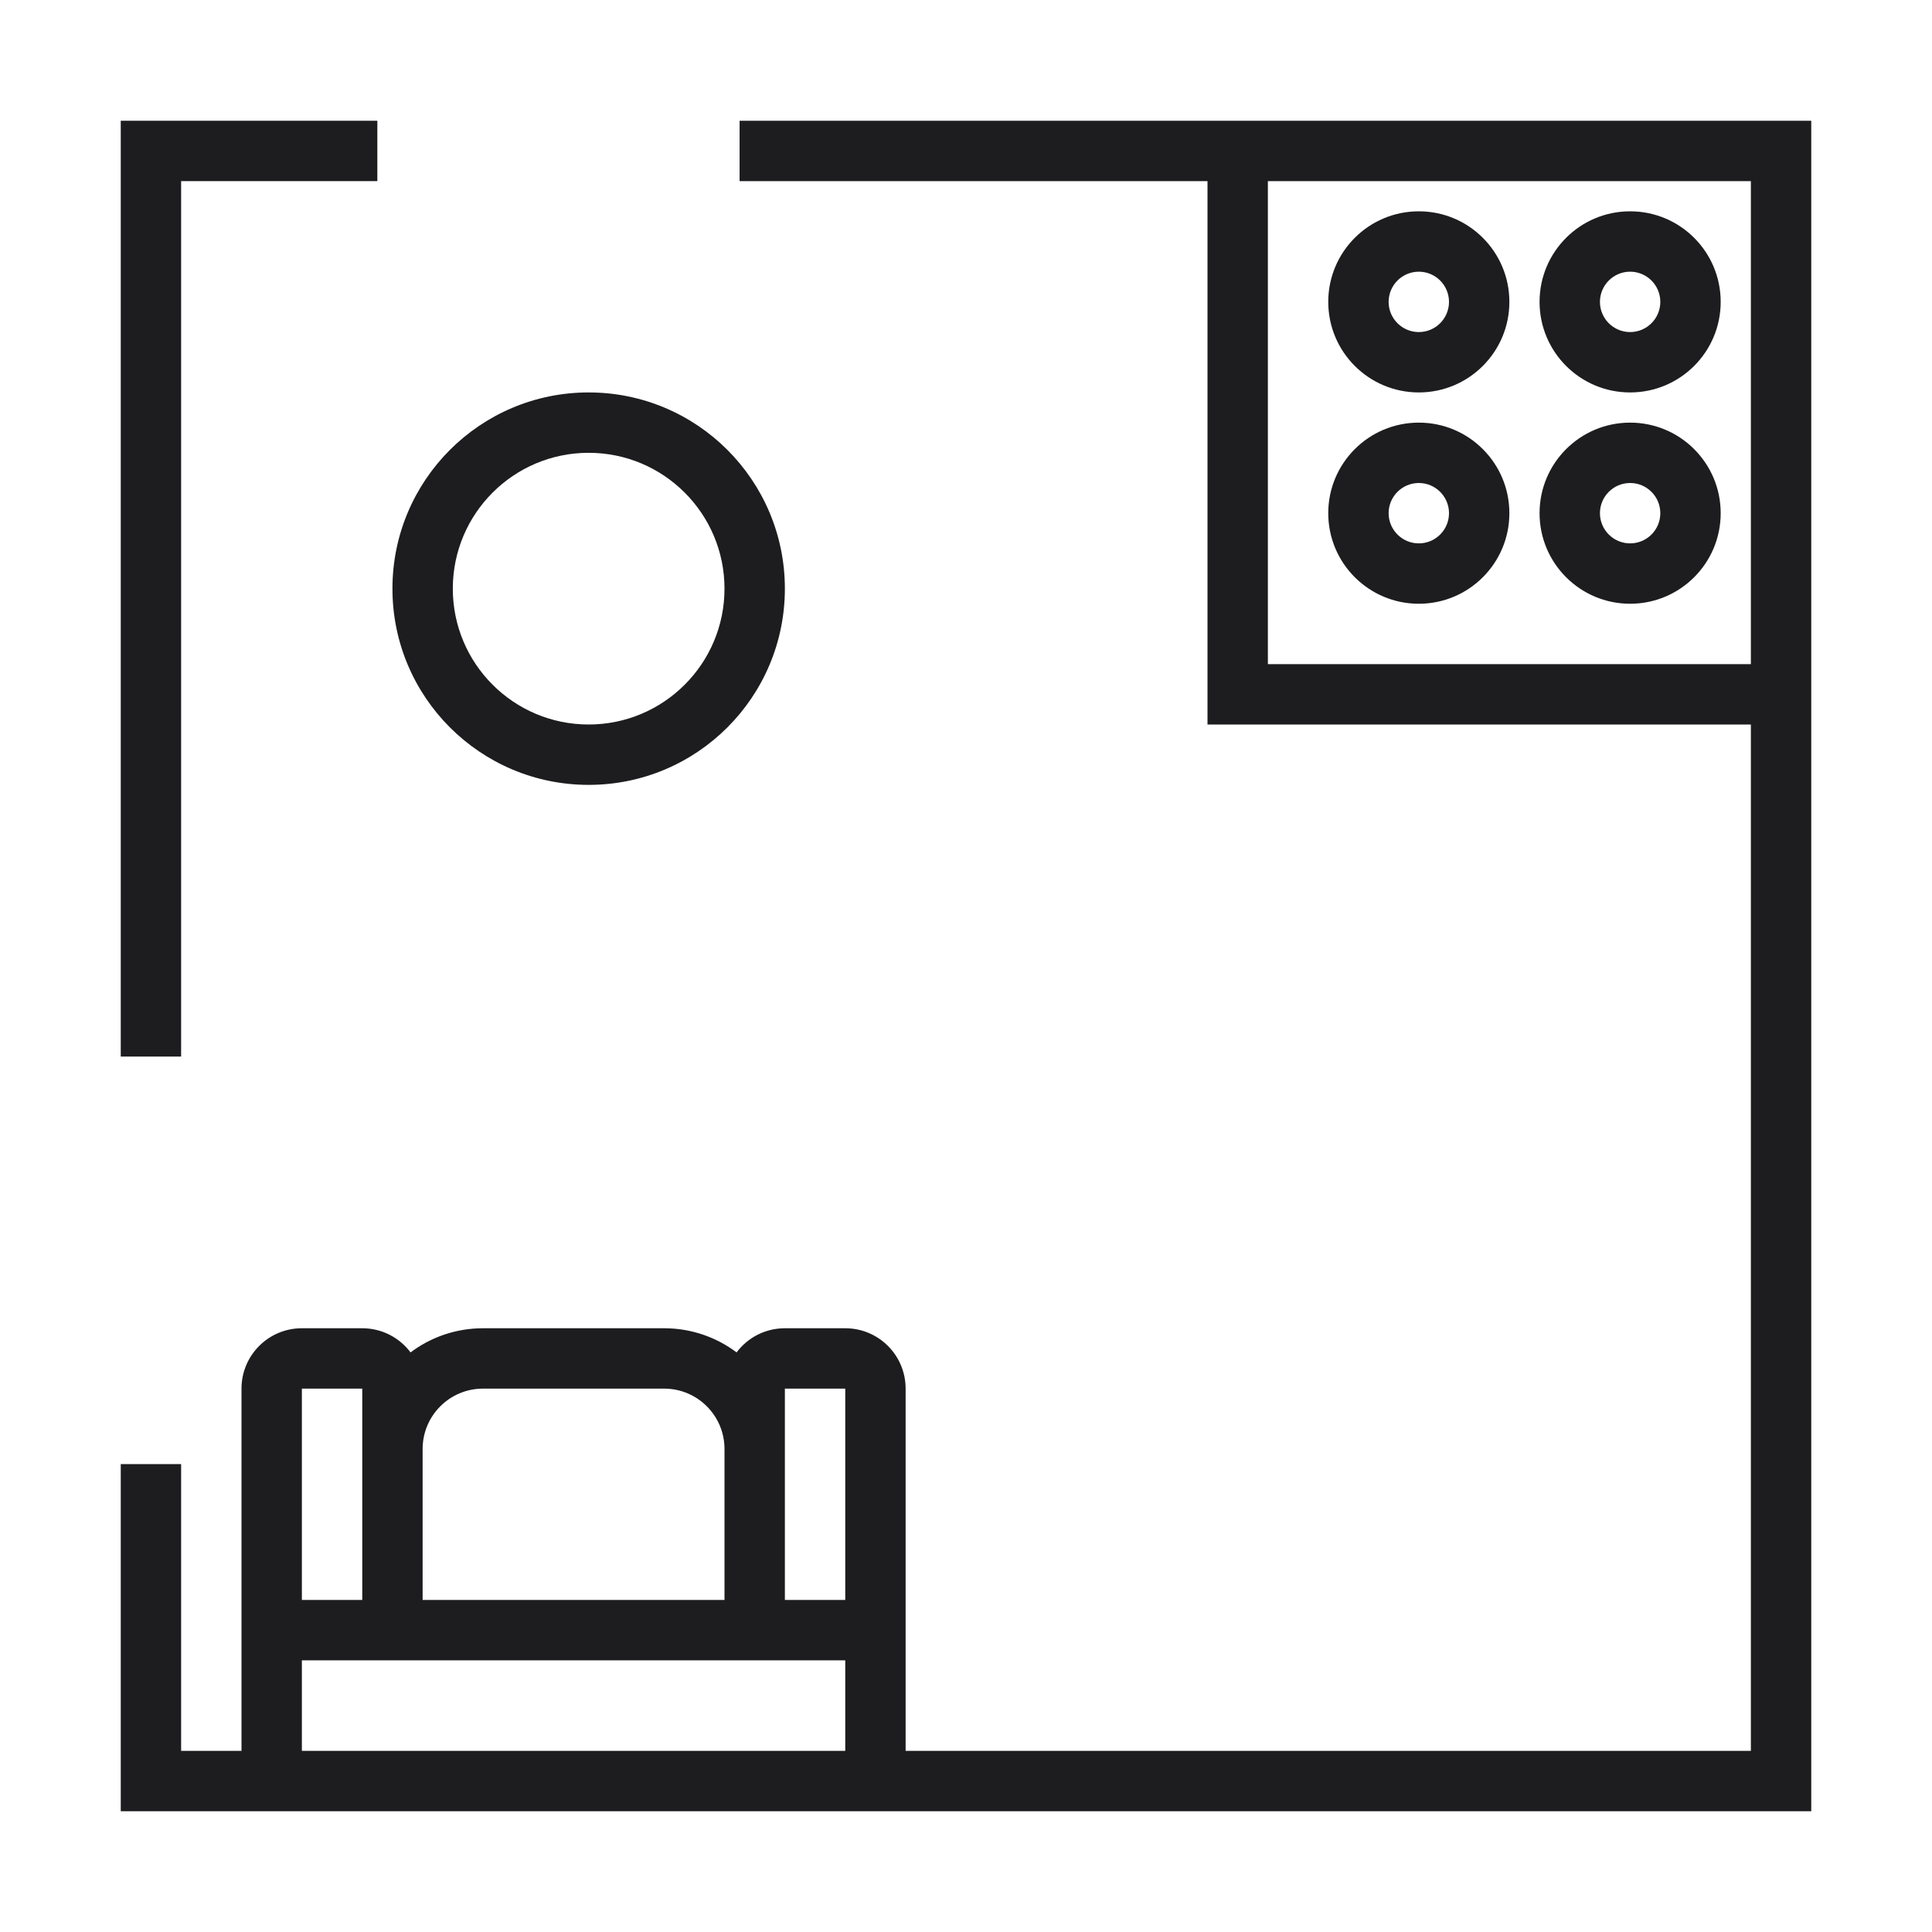 <svg width="64" height="64" viewBox="0 0 64 64" fill="none" xmlns="http://www.w3.org/2000/svg">
<path d="M12.5 4H4V35H6V6H12.5V4Z" fill="#1D1D1F"/>
<path fill-rule="evenodd" clip-rule="evenodd" d="M58 24H40V6H24.5V4H60V60H4V48.5H6V58H8V46C8 44.895 8.895 44 10 44H12C12.654 44 13.235 44.314 13.6 44.8C14.268 44.298 15.1 44 16 44H22C22.901 44 23.732 44.298 24.4 44.8C24.765 44.314 25.346 44 26 44H28C29.105 44 30 44.895 30 46V58H58V24ZM42 6V22H58V6H42ZM28 55V58H10V55H28ZM28 46V53H26V46H28ZM24 48V53H14V48C14 46.895 14.895 46 16 46H22C23.105 46 24 46.895 24 48ZM12 53H10V46H12V53Z" fill="#1D1D1F"/>
<path fill-rule="evenodd" clip-rule="evenodd" d="M54 11C54.552 11 55 10.552 55 10C55 9.448 54.552 9 54 9C53.448 9 53 9.448 53 10C53 10.552 53.448 11 54 11ZM54 13C55.657 13 57 11.657 57 10C57 8.343 55.657 7 54 7C52.343 7 51 8.343 51 10C51 11.657 52.343 13 54 13Z" fill="#1D1D1F"/>
<path fill-rule="evenodd" clip-rule="evenodd" d="M47 11C47.552 11 48 10.552 48 10C48 9.448 47.552 9 47 9C46.448 9 46 9.448 46 10C46 10.552 46.448 11 47 11ZM47 13C48.657 13 50 11.657 50 10C50 8.343 48.657 7 47 7C45.343 7 44 8.343 44 10C44 11.657 45.343 13 47 13Z" fill="#1D1D1F"/>
<path fill-rule="evenodd" clip-rule="evenodd" d="M54 18C54.552 18 55 17.552 55 17C55 16.448 54.552 16 54 16C53.448 16 53 16.448 53 17C53 17.552 53.448 18 54 18ZM54 20C55.657 20 57 18.657 57 17C57 15.343 55.657 14 54 14C52.343 14 51 15.343 51 17C51 18.657 52.343 20 54 20Z" fill="#1D1D1F"/>
<path fill-rule="evenodd" clip-rule="evenodd" d="M47 18C47.552 18 48 17.552 48 17C48 16.448 47.552 16 47 16C46.448 16 46 16.448 46 17C46 17.552 46.448 18 47 18ZM47 20C48.657 20 50 18.657 50 17C50 15.343 48.657 14 47 14C45.343 14 44 15.343 44 17C44 18.657 45.343 20 47 20Z" fill="#1D1D1F"/>
<path fill-rule="evenodd" clip-rule="evenodd" d="M19.5 24C21.985 24 24 21.985 24 19.5C24 17.015 21.985 15 19.5 15C17.015 15 15 17.015 15 19.5C15 21.985 17.015 24 19.5 24ZM19.5 26C23.09 26 26 23.09 26 19.5C26 15.91 23.09 13 19.5 13C15.91 13 13 15.91 13 19.5C13 23.09 15.91 26 19.5 26Z" fill="#1D1D1F"/>
</svg>
